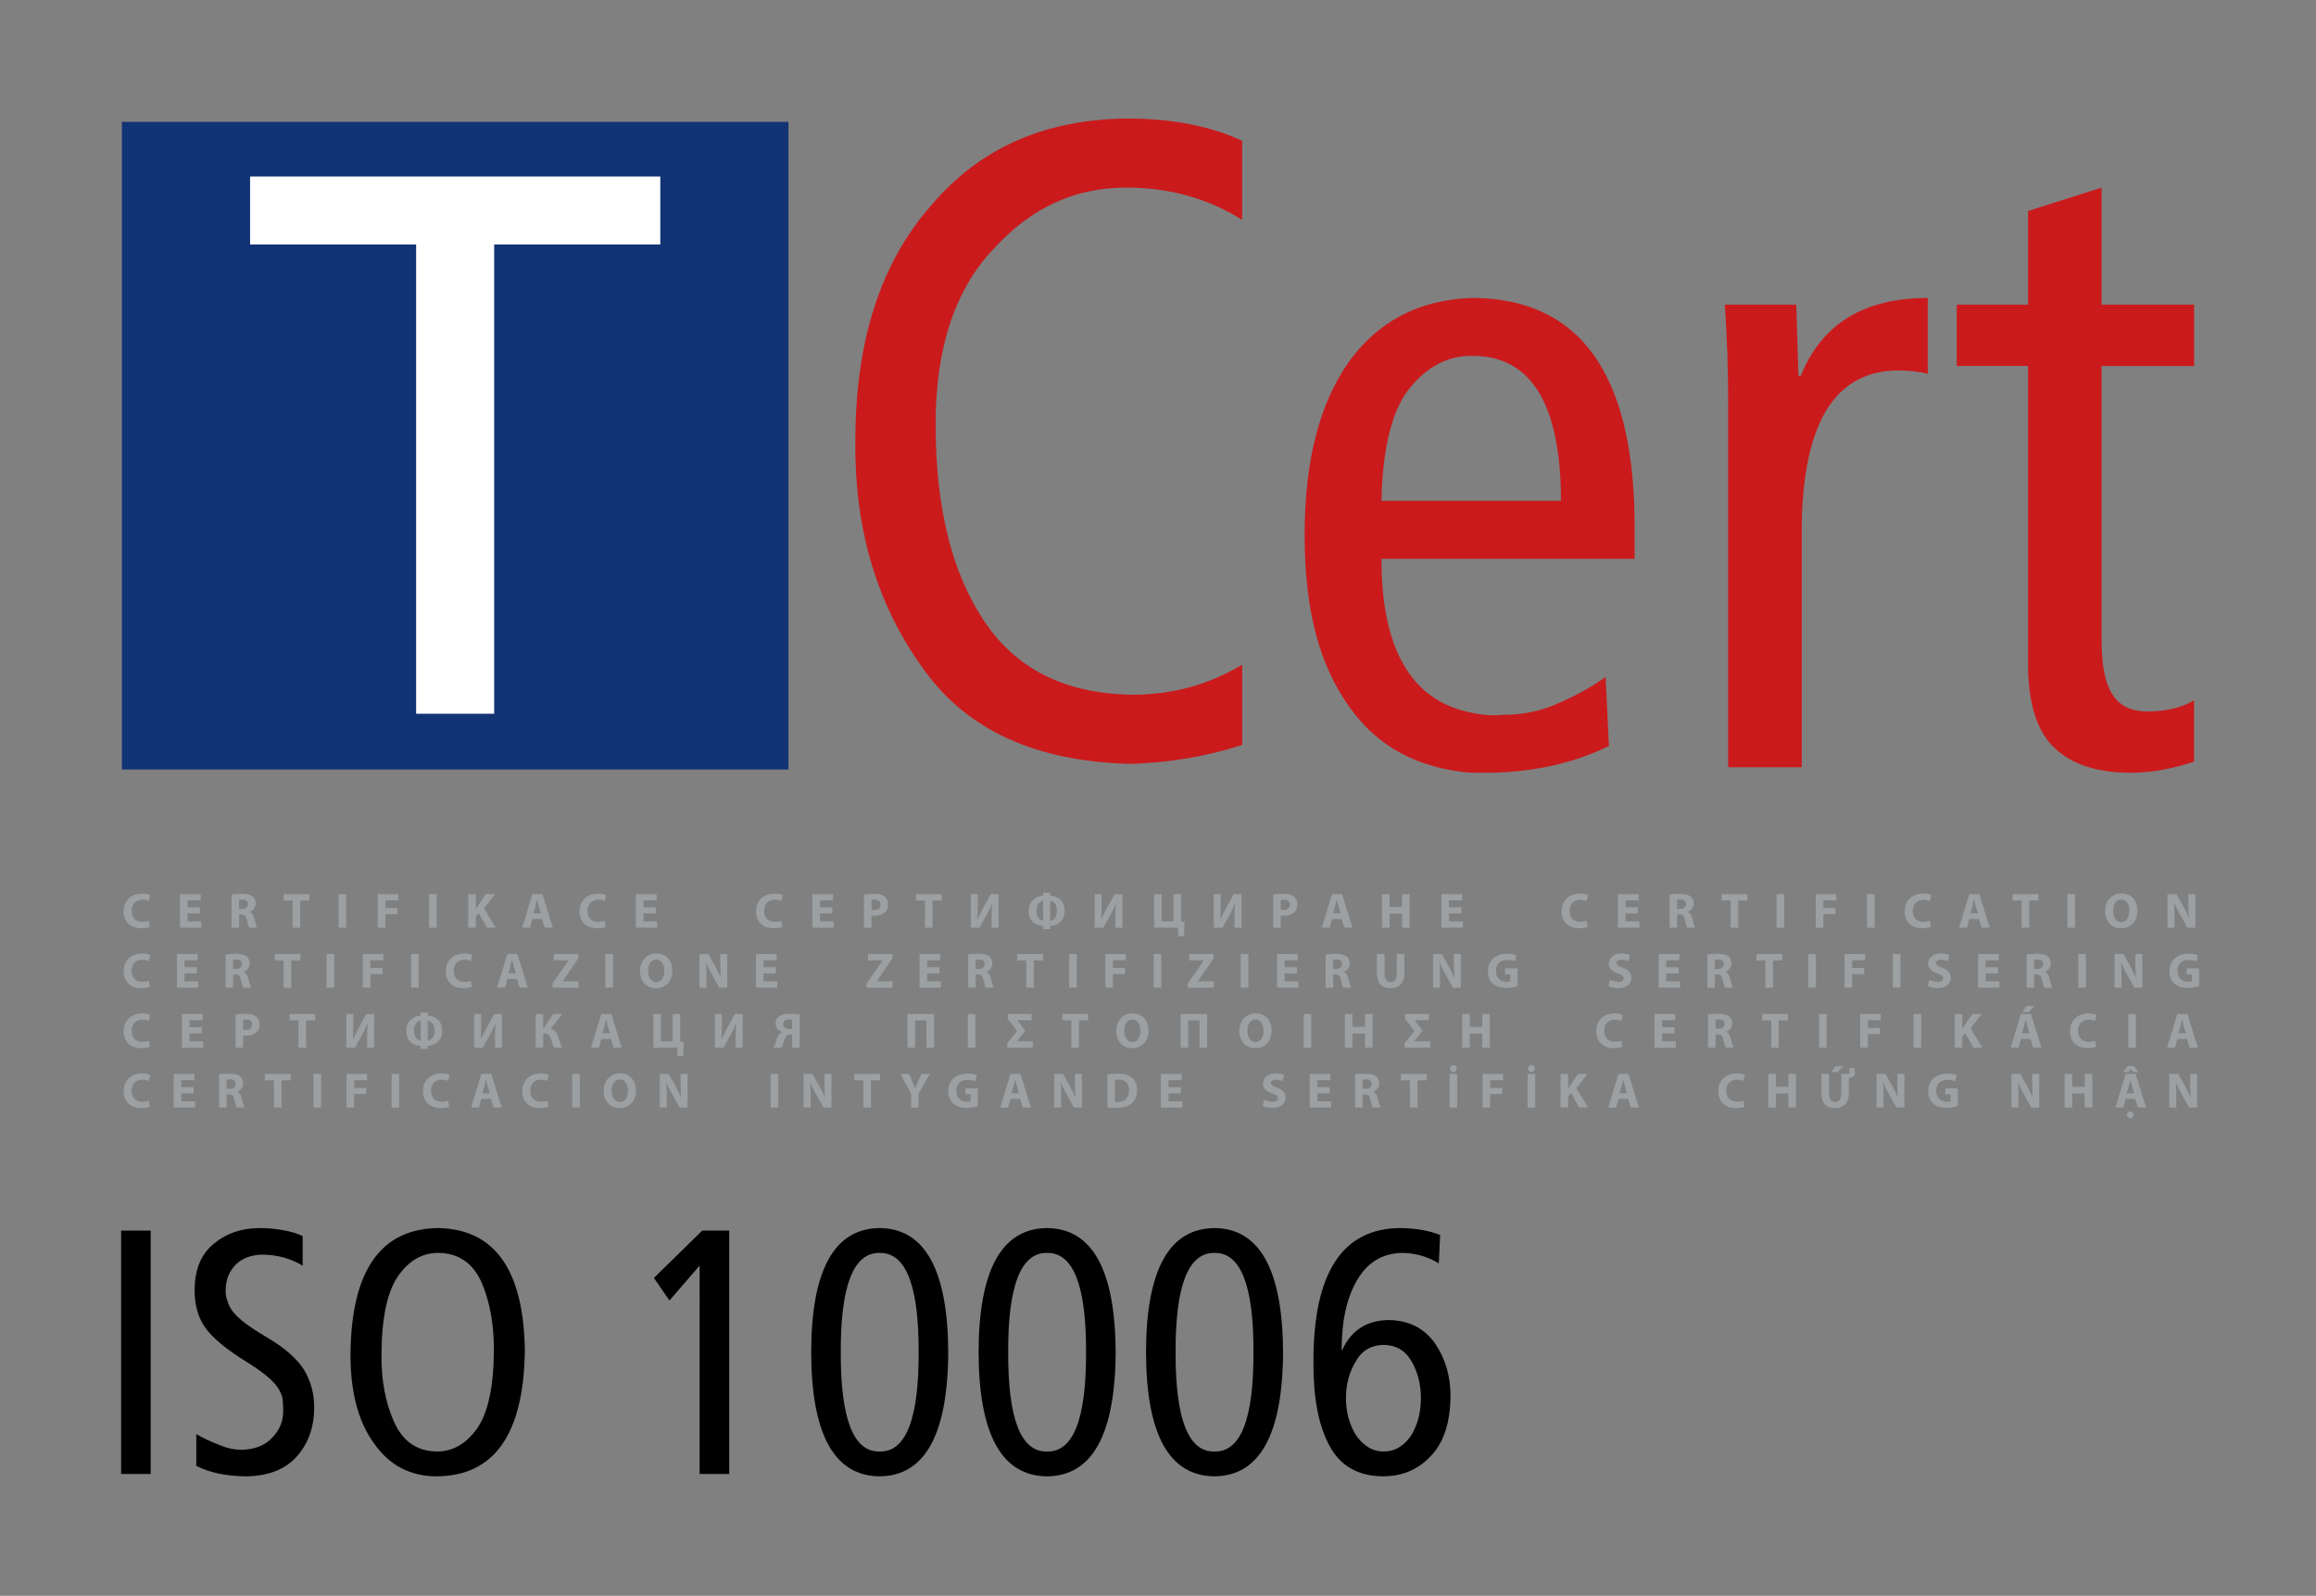 <?xml version="1.0" encoding="utf-8"?>
<!-- Generator: Adobe Illustrator 15.0.0, SVG Export Plug-In . SVG Version: 6.00 Build 0)  -->
<!DOCTYPE svg PUBLIC "-//W3C//DTD SVG 1.1//EN" "http://www.w3.org/Graphics/SVG/1.1/DTD/svg11.dtd">
<svg version="1.1" id="Vrstva_1" xmlns="http://www.w3.org/2000/svg" xmlns:xlink="http://www.w3.org/1999/xlink" x="0px" y="0px"
	 width="107.795px" height="74.285px" viewBox="0 0 107.795 74.285" enable-background="new 0 0 107.795 74.285"
	 xml:space="preserve">
<rect x="0" y="0" width="107.795" height="74.285" fill="#808080" stroke="none"/>
<g>
	<rect x="5.673" y="5.673" fill-rule="evenodd" clip-rule="evenodd" fill="#123374" width="31.025" height="30.145"/>
	<polygon fill="#FFFFFF" points="30.733,11.38 23.001,11.38 23.001,33.224 19.368,33.224 19.368,11.38 11.64,11.38 11.64,8.216 
		30.733,8.216 	"/>
	<path fill="#CB1A1C" d="M68.451,35.972v-2.803c0.467,0.105,0.985,0.156,1.504,0.105c0.885,0,1.766-0.156,2.646-0.57
		c0.831-0.365,1.558-0.779,2.13-1.193l0,0l0.154,3.217c-1.712,0.83-3.633,1.244-5.812,1.244
		C68.867,35.972,68.657,35.972,68.451,35.972L68.451,35.972z M68.451,26.011v-2.697h4.201c0-4.514-1.4-6.746-4.096-6.746
		c-0.053,0-0.053,0-0.105,0V13.87c0.105,0,0.206,0,0.262,0c4.823,0.104,7.262,3.529,7.366,10.221v1.92H68.451L68.451,26.011z
		 M80.438,35.712h3.423V24.3c0.104-4.723,1.608-7.057,4.514-7.057c0.468,0,0.935,0.051,1.35,0.156V13.87
		c-2.958,0-4.93,1.193-5.914,3.631h-0.104l-0.104-3.32H80.28c0.104,1.504,0.157,3.063,0.157,4.619V35.712L80.438,35.712z
		 M102.122,32.599c-0.623,0.363-1.348,0.52-2.178,0.52c-0.727,0-1.297-0.26-1.609-0.779c-0.363-0.518-0.52-1.398-0.52-2.594V17.036
		h4.307v-2.855h-4.307V8.733l0,0l-3.422,1.09v4.357h-3.319v2.855h3.319v13.852c0,1.867,0.414,3.164,1.245,3.943
		c0.831,0.777,2.022,1.141,3.528,1.141c1.035,0,2.021-0.209,2.955-0.518V32.599z M57.813,30.94L57.813,30.94
		c-1.555,0.934-3.215,1.398-5.134,1.398c-3.113-0.051-5.396-1.191-6.903-3.475c-1.503-2.283-2.229-5.291-2.229-9.133
		c0-3.578,0.934-6.33,2.75-8.197c1.713-1.867,3.735-2.801,6.122-2.801c2.024,0,3.84,0.518,5.395,1.504l0,0V6.554
		c-1.449-0.674-3.215-1.037-5.395-1.037c-3.789,0.051-6.796,1.35-9.08,4.047c-2.335,2.646-3.527,6.277-3.527,10.947
		c-0.053,4.047,0.986,7.574,3.062,10.48c2.023,2.959,5.291,4.463,9.754,4.566c1.712-0.053,3.426-0.311,5.187-0.883V30.94
		L57.813,30.94z M68.451,13.87v2.697c-1.09,0-2.023,0.518-2.801,1.453c-0.831,0.986-1.299,2.75-1.352,5.293h4.152v2.697h-4.152
		c0,4.15,1.352,6.588,4.152,7.158v2.803c-2.438-0.209-4.306-1.193-5.604-3.01c-1.451-1.971-2.125-4.617-2.125-8.041
		c0-3.426,0.674-6.121,2.072-8.094C64.146,14.96,66.014,13.974,68.451,13.87z"/>
</g>
<g>
	<path d="M5.637,57.284h1.377v11.328H5.637V57.284z"/>
	<path d="M14.087,58.917c-0.544-0.334-1.167-0.505-1.869-0.516c-0.528,0.011-0.944,0.166-1.247,0.468
		c-0.313,0.317-0.469,0.724-0.469,1.221c0,0.175,0.03,0.336,0.092,0.483c0.041,0.164,0.126,0.328,0.254,0.492
		c0.241,0.312,0.743,0.695,1.508,1.148c0.841,0.486,1.436,0.997,1.784,1.531c0.322,0.527,0.484,1.117,0.484,1.768
		c0,0.908-0.267,1.667-0.799,2.274c-0.537,0.613-1.335,0.925-2.394,0.936c-0.911-0.011-1.676-0.173-2.295-0.485v-1.479
		c0.328,0.189,0.681,0.355,1.06,0.498c0.363,0.154,0.709,0.23,1.036,0.23c0.63-0.011,1.11-0.201,1.443-0.57
		c0.338-0.35,0.507-0.756,0.507-1.221c0-0.227-0.011-0.43-0.031-0.609c-0.046-0.186-0.13-0.364-0.253-0.539
		c-0.23-0.322-0.701-0.705-1.412-1.148c-0.967-0.597-1.617-1.138-1.95-1.623c-0.327-0.476-0.486-1.064-0.476-1.768
		c0.011-0.945,0.314-1.654,0.913-2.131c0.578-0.475,1.289-0.713,2.134-0.713c0.368,0,0.731,0.035,1.09,0.104
		c0.353,0.063,0.649,0.153,0.89,0.27V58.917z"/>
	<path d="M16.313,63.06c0.03-3.918,1.405-5.883,4.123-5.895c2.6,0.069,3.931,1.959,3.992,5.668c-0.041,3.916-1.415,5.879-4.123,5.89
		c-1.224-0.011-2.186-0.519-2.887-1.522C16.682,66.2,16.313,64.82,16.313,63.06z M17.755,63.06
		c-0.011,1.182,0.182,2.218,0.577,3.107c0.399,0.912,1.057,1.378,1.97,1.399c0.749,0.011,1.38-0.342,1.894-1.058
		c0.518-0.726,0.782-1.952,0.792-3.68c0-1.192-0.189-2.233-0.569-3.123c-0.4-0.901-1.062-1.362-1.985-1.384
		c-0.749-0.011-1.375,0.337-1.878,1.041C18.031,60.089,17.765,61.321,17.755,63.06z"/>
	<path d="M32.563,58.911l-1.405,1.627l-0.722-1.053l2.249-2.201h1.255v11.328h-1.377V58.911z"/>
	<path d="M37.755,62.94c0.011-3.828,1.072-5.754,3.187-5.775c2.108,0.021,3.173,1.948,3.193,5.779
		c-0.021,3.831-1.085,5.758-3.193,5.778C38.827,68.702,37.766,66.774,37.755,62.94z M39.133,62.94
		c-0.011,3.115,0.592,4.658,1.809,4.626c1.221,0.032,1.826-1.511,1.815-4.626c0.011-3.1-0.595-4.639-1.815-4.618
		C39.725,58.302,39.122,59.841,39.133,62.94z"/>
	<path d="M45.547,62.94c0.011-3.828,1.072-5.754,3.187-5.775c2.108,0.021,3.173,1.948,3.193,5.779
		c-0.021,3.831-1.085,5.758-3.193,5.778C46.619,68.702,45.558,66.774,45.547,62.94z M46.925,62.94
		c-0.011,3.115,0.592,4.658,1.809,4.626c1.221,0.032,1.826-1.511,1.815-4.626c0.011-3.1-0.595-4.639-1.815-4.618
		C47.517,58.302,46.914,59.841,46.925,62.94z"/>
	<path d="M53.339,62.94c0.011-3.828,1.072-5.754,3.187-5.775c2.108,0.021,3.173,1.948,3.193,5.779
		c-0.021,3.831-1.085,5.758-3.193,5.778C54.411,68.702,53.35,66.774,53.339,62.94z M54.717,62.94
		c-0.011,3.115,0.592,4.658,1.809,4.626c1.221,0.032,1.826-1.511,1.815-4.626c0.011-3.1-0.595-4.639-1.815-4.618
		C55.309,58.302,54.706,59.841,54.717,62.94z"/>
	<path d="M66.967,58.81c-0.507-0.314-1.071-0.477-1.691-0.487c-0.912,0.011-1.609,0.421-2.092,1.233
		c-0.492,0.816-0.739,1.909-0.739,3.277h0.032c0.42-0.914,1.143-1.375,2.167-1.387c0.938,0.021,1.652,0.383,2.145,1.086
		c0.481,0.701,0.723,1.517,0.723,2.445c-0.011,1.246-0.315,2.178-0.914,2.795c-0.583,0.634-1.33,0.95-2.241,0.95
		c-1.156-0.011-1.985-0.491-2.487-1.442c-0.502-0.93-0.748-2.223-0.737-3.877c-0.011-4.158,1.347-6.238,4.07-6.238
		c0.69,0.012,1.3,0.118,1.827,0.321L66.967,58.81z M62.646,65.081c0,0.635,0.148,1.199,0.446,1.691
		c0.144,0.227,0.326,0.415,0.547,0.563c0.221,0.153,0.475,0.23,0.762,0.23c0.293,0,0.55-0.077,0.771-0.23
		c0.221-0.148,0.4-0.337,0.538-0.563c0.282-0.492,0.424-1.057,0.424-1.691c0-0.631-0.142-1.194-0.424-1.692
		c-0.287-0.513-0.723-0.775-1.309-0.786c-0.59,0.011-1.026,0.273-1.309,0.786C62.794,63.887,62.646,64.45,62.646,65.081z"/>
</g>
<g>
	<path fill="#9CA0A3" d="M6.972,43.142c-0.063,0.029-0.211,0.066-0.398,0.066c-0.541,0-0.819-0.338-0.819-0.783
		c0-0.534,0.381-0.828,0.854-0.828c0.184,0,0.322,0.034,0.385,0.068l-0.074,0.279c-0.069-0.03-0.169-0.059-0.297-0.059
		c-0.278,0-0.496,0.17-0.496,0.518c0,0.313,0.186,0.51,0.499,0.51c0.108,0,0.225-0.021,0.297-0.051L6.972,43.142z"/>
	<path fill="#9CA0A3" d="M9.303,42.521H8.728v0.371H9.37v0.29H8.375V41.62h0.963v0.289h-0.61v0.324h0.575V42.521z"/>
	<path fill="#9CA0A3" d="M10.777,41.64c0.113-0.018,0.28-0.031,0.471-0.031c0.231,0,0.395,0.034,0.506,0.123
		c0.095,0.074,0.146,0.186,0.146,0.328c0,0.197-0.142,0.334-0.275,0.383v0.008c0.108,0.043,0.169,0.146,0.208,0.289
		c0.049,0.18,0.096,0.383,0.126,0.443h-0.362c-0.023-0.047-0.063-0.172-0.106-0.364c-0.044-0.196-0.111-0.248-0.258-0.251h-0.104
		v0.615h-0.35V41.64z M11.127,42.313h0.14c0.176,0,0.28-0.089,0.28-0.226c0-0.142-0.097-0.216-0.26-0.216
		c-0.086,0-0.134,0.005-0.16,0.012V42.313z"/>
	<path fill="#9CA0A3" d="M13.623,41.917h-0.422V41.62h1.201v0.297h-0.427v1.266h-0.353V41.917z"/>
	<path fill="#9CA0A3" d="M16.11,41.62v1.563h-0.353V41.62H16.11z"/>
	<path fill="#9CA0A3" d="M17.583,41.62h0.953v0.289h-0.601v0.357h0.562v0.287h-0.562v0.629h-0.353V41.62z"/>
	<path fill="#9CA0A3" d="M20.324,41.62v1.563h-0.353V41.62H20.324z"/>
	<path fill="#9CA0A3" d="M21.795,41.62h0.35v0.69h0.005c0.035-0.06,0.072-0.116,0.109-0.171l0.353-0.52h0.436l-0.517,0.665
		l0.542,0.897h-0.41l-0.385-0.675l-0.133,0.165v0.51h-0.35V41.62z"/>
	<path fill="#9CA0A3" d="M24.78,42.781l-0.111,0.401h-0.364l0.476-1.563h0.464l0.486,1.563h-0.382l-0.121-0.401H24.78z
		 M25.177,42.517l-0.098-0.332c-0.027-0.092-0.056-0.208-0.079-0.301h-0.005c-0.022,0.093-0.046,0.211-0.071,0.301l-0.093,0.332
		H25.177z"/>
	<path fill="#9CA0A3" d="M28.191,43.142c-0.063,0.029-0.211,0.066-0.399,0.066c-0.54,0-0.818-0.338-0.818-0.783
		c0-0.534,0.381-0.828,0.854-0.828c0.184,0,0.322,0.034,0.385,0.068l-0.074,0.279c-0.069-0.03-0.169-0.059-0.297-0.059
		c-0.278,0-0.496,0.17-0.496,0.518c0,0.313,0.186,0.51,0.499,0.51c0.108,0,0.225-0.021,0.297-0.051L28.191,43.142z"/>
	<path fill="#9CA0A3" d="M30.522,42.521h-0.575v0.371h0.643v0.29h-0.995V41.62h0.963v0.289h-0.61v0.324h0.575V42.521z"/>
	<path fill="#9CA0A3" d="M36.407,43.142c-0.063,0.029-0.211,0.066-0.398,0.066c-0.541,0-0.819-0.338-0.819-0.783
		c0-0.534,0.381-0.828,0.854-0.828c0.184,0,0.322,0.034,0.385,0.068l-0.074,0.279c-0.069-0.03-0.169-0.059-0.297-0.059
		c-0.278,0-0.496,0.17-0.496,0.518c0,0.313,0.186,0.51,0.499,0.51c0.108,0,0.225-0.021,0.297-0.051L36.407,43.142z"/>
	<path fill="#9CA0A3" d="M38.738,42.521h-0.575v0.371h0.643v0.29h-0.995V41.62h0.963v0.289h-0.61v0.324h0.575V42.521z"/>
	<path fill="#9CA0A3" d="M40.213,41.64c0.108-0.018,0.262-0.031,0.478-0.031c0.218,0,0.373,0.041,0.478,0.125
		c0.103,0.078,0.167,0.209,0.167,0.361c0,0.153-0.049,0.285-0.144,0.371c-0.12,0.111-0.299,0.164-0.508,0.164
		c-0.047,0-0.088-0.002-0.121-0.008v0.561h-0.35V41.64z M40.563,42.351c0.03,0.006,0.065,0.009,0.118,0.009
		c0.188,0,0.305-0.095,0.305-0.253c0-0.145-0.1-0.229-0.278-0.229c-0.07,0-0.118,0.005-0.145,0.011V42.351z"/>
	<path fill="#9CA0A3" d="M43.052,41.917H42.63V41.62h1.201v0.297h-0.427v1.266h-0.353V41.917z"/>
	<path fill="#9CA0A3" d="M45.509,41.62v0.463c0,0.25-0.007,0.499-0.019,0.707h0.007c0.084-0.183,0.188-0.389,0.281-0.557
		l0.336-0.613h0.362v1.563h-0.325v-0.461c0-0.242,0.005-0.455,0.025-0.659H46.17c-0.071,0.186-0.174,0.392-0.267,0.557l-0.317,0.563
		h-0.401V41.62H45.509z"/>
	<path fill="#9CA0A3" d="M48.882,41.552v0.137c0.336,0.025,0.668,0.221,0.668,0.708c0,0.482-0.324,0.677-0.673,0.71v0.141h-0.329
		v-0.141c-0.341-0.025-0.668-0.219-0.668-0.699c0-0.496,0.369-0.693,0.673-0.719v-0.137H48.882z M48.55,41.933
		c-0.139,0.019-0.314,0.137-0.314,0.469c0,0.306,0.174,0.44,0.314,0.457V41.933z M48.88,42.858c0.139-0.014,0.315-0.131,0.315-0.462
		c0-0.329-0.167-0.445-0.315-0.464V42.858z"/>
	<path fill="#9CA0A3" d="M51.274,41.62v0.463c0,0.25-0.007,0.499-0.019,0.707h0.007c0.084-0.183,0.188-0.389,0.281-0.557
		l0.336-0.613h0.362v1.563h-0.325v-0.461c0-0.242,0.005-0.455,0.025-0.659h-0.007c-0.071,0.186-0.174,0.392-0.267,0.557
		l-0.317,0.563H50.95V41.62H51.274z"/>
	<path fill="#9CA0A3" d="M54.071,41.62v1.272h0.548V41.62h0.353v1.284l0.157,0.009l-0.017,0.664h-0.269l-0.019-0.395h-1.106V41.62
		H54.071z"/>
	<path fill="#9CA0A3" d="M56.818,41.62v0.463c0,0.25-0.007,0.499-0.019,0.707h0.007c0.084-0.183,0.188-0.389,0.281-0.557
		l0.336-0.613h0.362v1.563h-0.325v-0.461c0-0.242,0.005-0.455,0.025-0.659h-0.007c-0.072,0.186-0.174,0.392-0.267,0.557
		l-0.317,0.563h-0.401V41.62H56.818z"/>
	<path fill="#9CA0A3" d="M59.261,41.64c0.108-0.018,0.262-0.031,0.478-0.031c0.218,0,0.373,0.041,0.478,0.125
		c0.103,0.078,0.167,0.209,0.167,0.361c0,0.153-0.049,0.285-0.144,0.371c-0.121,0.111-0.299,0.164-0.508,0.164
		c-0.047,0-0.088-0.002-0.121-0.008v0.561h-0.35V41.64z M59.61,42.351c0.03,0.006,0.065,0.009,0.119,0.009
		c0.188,0,0.304-0.095,0.304-0.253c0-0.145-0.101-0.229-0.278-0.229c-0.07,0-0.119,0.005-0.145,0.011V42.351z"/>
	<path fill="#9CA0A3" d="M61.997,42.781l-0.111,0.401h-0.364l0.476-1.563h0.464l0.486,1.563h-0.382l-0.121-0.401H61.997z
		 M62.394,42.517l-0.098-0.332c-0.027-0.092-0.056-0.208-0.079-0.301h-0.005c-0.022,0.093-0.046,0.211-0.071,0.301l-0.093,0.332
		H62.394z"/>
	<path fill="#9CA0A3" d="M64.676,41.62v0.6h0.582v-0.6h0.353v1.563h-0.353v-0.654h-0.582v0.654h-0.353V41.62H64.676z"/>
	<path fill="#9CA0A3" d="M68.017,42.521h-0.575v0.371h0.643v0.29h-0.995V41.62h0.963v0.289h-0.61v0.324h0.575V42.521z"/>
	<path fill="#9CA0A3" d="M73.901,43.142c-0.063,0.029-0.211,0.066-0.398,0.066c-0.541,0-0.819-0.338-0.819-0.783
		c0-0.534,0.381-0.828,0.854-0.828c0.184,0,0.322,0.034,0.385,0.068l-0.074,0.279c-0.069-0.03-0.169-0.059-0.297-0.059
		c-0.278,0-0.496,0.17-0.496,0.518c0,0.313,0.186,0.51,0.499,0.51c0.108,0,0.225-0.021,0.297-0.051L73.901,43.142z"/>
	<path fill="#9CA0A3" d="M76.232,42.521h-0.575v0.371H76.3v0.29h-0.995V41.62h0.963v0.289h-0.61v0.324h0.575V42.521z"/>
	<path fill="#9CA0A3" d="M77.707,41.64c0.113-0.018,0.28-0.031,0.471-0.031c0.231,0,0.395,0.034,0.506,0.123
		c0.095,0.074,0.146,0.186,0.146,0.328c0,0.197-0.142,0.334-0.275,0.383v0.008c0.108,0.043,0.169,0.146,0.208,0.289
		c0.049,0.18,0.096,0.383,0.126,0.443h-0.362c-0.023-0.047-0.063-0.172-0.106-0.364c-0.044-0.196-0.111-0.248-0.258-0.251h-0.104
		v0.615h-0.35V41.64z M78.057,42.313h0.14c0.176,0,0.28-0.089,0.28-0.226c0-0.142-0.097-0.216-0.26-0.216
		c-0.086,0-0.134,0.005-0.16,0.012V42.313z"/>
	<path fill="#9CA0A3" d="M80.553,41.917h-0.422V41.62h1.201v0.297h-0.427v1.266h-0.353V41.917z"/>
	<path fill="#9CA0A3" d="M83.04,41.62v1.563h-0.353V41.62H83.04z"/>
	<path fill="#9CA0A3" d="M84.514,41.62h0.953v0.289h-0.601v0.357h0.562v0.287h-0.562v0.629h-0.353V41.62z"/>
	<path fill="#9CA0A3" d="M87.254,41.62v1.563h-0.353V41.62H87.254z"/>
	<path fill="#9CA0A3" d="M89.871,43.142c-0.063,0.029-0.211,0.066-0.399,0.066c-0.54,0-0.818-0.338-0.818-0.783
		c0-0.534,0.381-0.828,0.854-0.828c0.184,0,0.322,0.034,0.385,0.068l-0.074,0.279c-0.069-0.03-0.169-0.059-0.297-0.059
		c-0.278,0-0.496,0.17-0.496,0.518c0,0.313,0.186,0.51,0.499,0.51c0.108,0,0.225-0.021,0.297-0.051L89.871,43.142z"/>
	<path fill="#9CA0A3" d="M91.659,42.781l-0.111,0.401h-0.364l0.476-1.563h0.464l0.486,1.563h-0.382l-0.121-0.401H91.659z
		 M92.056,42.517l-0.098-0.332c-0.027-0.092-0.056-0.208-0.079-0.301h-0.005c-0.022,0.093-0.046,0.211-0.071,0.301l-0.093,0.332
		H92.056z"/>
	<path fill="#9CA0A3" d="M94.094,41.917h-0.422V41.62h1.201v0.297h-0.427v1.266h-0.353V41.917z"/>
	<path fill="#9CA0A3" d="M96.582,41.62v1.563h-0.353V41.62H96.582z"/>
	<path fill="#9CA0A3" d="M99.483,42.385c0,0.515-0.309,0.823-0.768,0.823c-0.462,0-0.735-0.35-0.735-0.798
		c0-0.468,0.302-0.819,0.761-0.819C99.222,41.591,99.483,41.951,99.483,42.385z M98.354,42.403c0,0.309,0.144,0.523,0.38,0.523
		c0.239,0,0.376-0.227,0.376-0.53c0-0.283-0.133-0.524-0.376-0.524C98.493,41.872,98.354,42.1,98.354,42.403z"/>
	<path fill="#9CA0A3" d="M100.883,43.183V41.62h0.413l0.324,0.572c0.093,0.164,0.184,0.359,0.255,0.535h0.005
		c-0.021-0.206-0.027-0.417-0.027-0.654V41.62h0.324v1.563h-0.371l-0.334-0.604c-0.093-0.166-0.197-0.368-0.271-0.551h-0.009
		c0.011,0.208,0.016,0.428,0.016,0.684v0.471H100.883z"/>
	<path fill="#9CA0A3" d="M6.972,45.931c-0.063,0.031-0.211,0.068-0.398,0.068c-0.541,0-0.819-0.339-0.819-0.784
		c0-0.534,0.381-0.828,0.854-0.828c0.184,0,0.322,0.034,0.385,0.069l-0.074,0.279c-0.069-0.031-0.169-0.059-0.297-0.059
		c-0.278,0-0.496,0.17-0.496,0.518c0,0.313,0.186,0.51,0.499,0.51c0.108,0,0.225-0.021,0.297-0.051L6.972,45.931z"/>
	<path fill="#9CA0A3" d="M9.163,45.312H8.588v0.371H9.23v0.291H8.235v-1.564h0.963V44.7h-0.61v0.324h0.575V45.312z"/>
	<path fill="#9CA0A3" d="M10.498,44.431c0.113-0.019,0.28-0.032,0.471-0.032c0.231,0,0.395,0.034,0.506,0.122
		c0.095,0.074,0.146,0.186,0.146,0.33c0,0.197-0.142,0.334-0.275,0.383v0.007c0.108,0.044,0.169,0.146,0.208,0.29
		c0.049,0.178,0.096,0.383,0.126,0.443h-0.362c-0.023-0.047-0.063-0.172-0.106-0.365c-0.044-0.197-0.111-0.248-0.258-0.25h-0.104
		v0.615h-0.35V44.431z M10.848,45.104h0.14c0.176,0,0.28-0.089,0.28-0.226c0-0.141-0.097-0.215-0.26-0.215
		c-0.086,0-0.134,0.004-0.16,0.012V45.104z"/>
	<path fill="#9CA0A3" d="M13.204,44.706h-0.422v-0.297h1.201v0.297h-0.427v1.268h-0.353V44.706z"/>
	<path fill="#9CA0A3" d="M15.553,44.409v1.564H15.2v-1.564H15.553z"/>
	<path fill="#9CA0A3" d="M16.886,44.409h0.953V44.7h-0.601v0.357H17.8v0.287h-0.562v0.629h-0.353V44.409z"/>
	<path fill="#9CA0A3" d="M19.487,44.409v1.564h-0.353v-1.564H19.487z"/>
	<path fill="#9CA0A3" d="M21.964,45.931c-0.063,0.031-0.211,0.068-0.398,0.068c-0.541,0-0.819-0.339-0.819-0.784
		c0-0.534,0.381-0.828,0.854-0.828c0.184,0,0.322,0.034,0.385,0.069l-0.074,0.279c-0.069-0.031-0.169-0.059-0.297-0.059
		c-0.278,0-0.496,0.17-0.496,0.518c0,0.313,0.186,0.51,0.499,0.51c0.108,0,0.225-0.021,0.297-0.051L21.964,45.931z"/>
	<path fill="#9CA0A3" d="M23.613,45.571l-0.111,0.402h-0.364l0.476-1.564h0.464l0.486,1.564h-0.383l-0.12-0.402H23.613z
		 M24.01,45.308l-0.098-0.332c-0.028-0.092-0.056-0.209-0.079-0.301h-0.004c-0.023,0.092-0.047,0.211-0.072,0.301l-0.093,0.332
		H24.01z"/>
	<path fill="#9CA0A3" d="M25.714,45.782l0.744-1.07v-0.01h-0.677v-0.293h1.134v0.205l-0.729,1.057v0.01h0.74v0.293h-1.213V45.782z"
		/>
	<path fill="#9CA0A3" d="M28.531,44.409v1.564h-0.353v-1.564H28.531z"/>
	<path fill="#9CA0A3" d="M31.293,45.175c0,0.516-0.309,0.824-0.768,0.824c-0.462,0-0.735-0.351-0.735-0.799
		c0-0.468,0.302-0.818,0.761-0.818C31.031,44.382,31.293,44.741,31.293,45.175z M30.163,45.194c0,0.309,0.145,0.523,0.381,0.523
		c0.239,0,0.376-0.227,0.376-0.531c0-0.283-0.133-0.523-0.376-0.523C30.303,44.663,30.163,44.89,30.163,45.194z"/>
	<path fill="#9CA0A3" d="M32.553,45.974v-1.564h0.413l0.324,0.574c0.093,0.164,0.184,0.359,0.255,0.535h0.005
		c-0.021-0.207-0.027-0.418-0.027-0.654v-0.455h0.324v1.564h-0.371l-0.334-0.604c-0.093-0.167-0.197-0.369-0.271-0.553h-0.009
		c0.011,0.209,0.016,0.43,0.016,0.686v0.471H32.553z"/>
	<path fill="#9CA0A3" d="M36.11,45.312h-0.575v0.371h0.643v0.291h-0.995v-1.564h0.963V44.7h-0.61v0.324h0.575V45.312z"/>
	<path fill="#9CA0A3" d="M40.334,45.782l0.744-1.07v-0.01h-0.677v-0.293h1.134v0.205l-0.728,1.057v0.01h0.739v0.293h-1.213V45.782z"
		/>
	<path fill="#9CA0A3" d="M43.727,45.312h-0.575v0.371h0.643v0.291h-0.995v-1.564h0.963V44.7h-0.61v0.324h0.575V45.312z"/>
	<path fill="#9CA0A3" d="M45.062,44.431c0.113-0.019,0.28-0.032,0.471-0.032c0.231,0,0.395,0.034,0.506,0.122
		c0.095,0.074,0.146,0.186,0.146,0.33c0,0.197-0.142,0.334-0.275,0.383v0.007c0.108,0.044,0.169,0.146,0.208,0.29
		c0.049,0.178,0.096,0.383,0.126,0.443H45.88c-0.023-0.047-0.063-0.172-0.106-0.365c-0.044-0.197-0.111-0.248-0.258-0.25h-0.104
		v0.615h-0.35V44.431z M45.411,45.104h0.14c0.176,0,0.28-0.089,0.28-0.226c0-0.141-0.098-0.215-0.26-0.215
		c-0.086,0-0.135,0.004-0.16,0.012V45.104z"/>
	<path fill="#9CA0A3" d="M47.768,44.706h-0.422v-0.297h1.201v0.297H48.12v1.268h-0.353V44.706z"/>
	<path fill="#9CA0A3" d="M50.116,44.409v1.564h-0.353v-1.564H50.116z"/>
	<path fill="#9CA0A3" d="M51.449,44.409h0.953V44.7h-0.601v0.357h0.562v0.287h-0.562v0.629h-0.353V44.409z"/>
	<path fill="#9CA0A3" d="M54.051,44.409v1.564h-0.353v-1.564H54.051z"/>
	<path fill="#9CA0A3" d="M55.284,45.782l0.744-1.07v-0.01h-0.677v-0.293h1.134v0.205l-0.729,1.057v0.01h0.74v0.293h-1.213V45.782z"
		/>
	<path fill="#9CA0A3" d="M58.102,44.409v1.564h-0.353v-1.564H58.102z"/>
	<path fill="#9CA0A3" d="M60.363,45.312h-0.575v0.371h0.643v0.291h-0.995v-1.564h0.963V44.7h-0.61v0.324h0.575V45.312z"/>
	<path fill="#9CA0A3" d="M61.698,44.431c0.113-0.019,0.28-0.032,0.471-0.032c0.231,0,0.395,0.034,0.506,0.122
		c0.095,0.074,0.146,0.186,0.146,0.33c0,0.197-0.142,0.334-0.275,0.383v0.007c0.108,0.044,0.169,0.146,0.208,0.29
		c0.049,0.178,0.096,0.383,0.126,0.443h-0.362c-0.023-0.047-0.063-0.172-0.106-0.365c-0.044-0.197-0.111-0.248-0.258-0.25h-0.104
		v0.615h-0.35V44.431z M62.048,45.104h0.14c0.176,0,0.28-0.089,0.28-0.226c0-0.141-0.098-0.215-0.26-0.215
		c-0.086,0-0.135,0.004-0.16,0.012V45.104z"/>
	<path fill="#9CA0A3" d="M64.441,44.409v0.898c0,0.271,0.104,0.408,0.282,0.408c0.186,0,0.288-0.13,0.288-0.408v-0.898h0.353v0.877
		c0,0.482-0.243,0.713-0.651,0.713c-0.395,0-0.624-0.221-0.624-0.717v-0.873H64.441z"/>
	<path fill="#9CA0A3" d="M66.698,45.974v-1.564h0.412l0.325,0.574c0.093,0.164,0.184,0.359,0.255,0.535h0.005
		c-0.021-0.207-0.028-0.418-0.028-0.654v-0.455h0.325v1.564h-0.371l-0.334-0.604c-0.093-0.167-0.197-0.369-0.271-0.553h-0.009
		c0.012,0.209,0.016,0.43,0.016,0.686v0.471H66.698z"/>
	<path fill="#9CA0A3" d="M70.632,45.901c-0.109,0.037-0.315,0.088-0.521,0.088c-0.286,0-0.492-0.072-0.636-0.209
		c-0.142-0.137-0.221-0.34-0.221-0.57c0.003-0.52,0.381-0.816,0.894-0.816c0.201,0,0.356,0.039,0.434,0.074l-0.074,0.285
		c-0.086-0.039-0.19-0.066-0.362-0.066c-0.294,0-0.52,0.164-0.52,0.505c0,0.325,0.204,0.513,0.494,0.513
		c0.079,0,0.144-0.01,0.172-0.021v-0.328H70.05v-0.277h0.582V45.901z"/>
	<path fill="#9CA0A3" d="M74.933,45.608c0.093,0.049,0.241,0.098,0.392,0.098c0.162,0,0.248-0.066,0.248-0.169
		c0-0.097-0.074-0.153-0.262-0.218c-0.26-0.094-0.432-0.236-0.432-0.465c0-0.266,0.225-0.468,0.592-0.468
		c0.179,0,0.306,0.034,0.398,0.079l-0.079,0.283c-0.06-0.031-0.174-0.074-0.324-0.074c-0.153,0-0.228,0.071-0.228,0.15
		c0,0.1,0.086,0.144,0.29,0.221c0.276,0.102,0.403,0.246,0.403,0.466c0,0.263-0.199,0.485-0.628,0.485
		c-0.179,0-0.355-0.049-0.443-0.098L74.933,45.608z"/>
	<path fill="#9CA0A3" d="M78.13,45.312h-0.575v0.371h0.643v0.291h-0.995v-1.564h0.963V44.7h-0.61v0.324h0.575V45.312z"/>
	<path fill="#9CA0A3" d="M79.465,44.431c0.113-0.019,0.28-0.032,0.471-0.032c0.231,0,0.395,0.034,0.506,0.122
		c0.095,0.074,0.146,0.186,0.146,0.33c0,0.197-0.142,0.334-0.275,0.383v0.007c0.108,0.044,0.169,0.146,0.208,0.29
		c0.049,0.178,0.096,0.383,0.126,0.443h-0.362c-0.023-0.047-0.063-0.172-0.106-0.365c-0.044-0.197-0.111-0.248-0.258-0.25h-0.104
		v0.615h-0.35V44.431z M79.814,45.104h0.14c0.176,0,0.28-0.089,0.28-0.226c0-0.141-0.097-0.215-0.26-0.215
		c-0.086,0-0.134,0.004-0.16,0.012V45.104z"/>
	<path fill="#9CA0A3" d="M82.171,44.706h-0.422v-0.297h1.201v0.297h-0.427v1.268h-0.353V44.706z"/>
	<path fill="#9CA0A3" d="M84.52,44.409v1.564h-0.353v-1.564H84.52z"/>
	<path fill="#9CA0A3" d="M85.853,44.409h0.953V44.7h-0.601v0.357h0.562v0.287h-0.562v0.629h-0.353V44.409z"/>
	<path fill="#9CA0A3" d="M88.454,44.409v1.564h-0.353v-1.564H88.454z"/>
	<path fill="#9CA0A3" d="M89.797,45.608c0.093,0.049,0.241,0.098,0.392,0.098c0.162,0,0.248-0.066,0.248-0.169
		c0-0.097-0.074-0.153-0.262-0.218c-0.26-0.094-0.432-0.236-0.432-0.465c0-0.266,0.225-0.468,0.592-0.468
		c0.178,0,0.306,0.034,0.398,0.079l-0.079,0.283c-0.06-0.031-0.174-0.074-0.324-0.074c-0.153,0-0.228,0.071-0.228,0.15
		c0,0.1,0.086,0.144,0.29,0.221c0.276,0.102,0.403,0.246,0.403,0.466c0,0.263-0.199,0.485-0.628,0.485
		c-0.179,0-0.355-0.049-0.443-0.098L89.797,45.608z"/>
	<path fill="#9CA0A3" d="M92.994,45.312h-0.575v0.371h0.643v0.291h-0.995v-1.564h0.963V44.7h-0.61v0.324h0.575V45.312z"/>
	<path fill="#9CA0A3" d="M94.329,44.431c0.113-0.019,0.28-0.032,0.471-0.032c0.231,0,0.395,0.034,0.506,0.122
		c0.095,0.074,0.146,0.186,0.146,0.33c0,0.197-0.142,0.334-0.275,0.383v0.007c0.108,0.044,0.169,0.146,0.208,0.29
		c0.049,0.178,0.096,0.383,0.126,0.443h-0.362c-0.023-0.047-0.063-0.172-0.106-0.365c-0.044-0.197-0.111-0.248-0.258-0.25h-0.104
		v0.615h-0.35V44.431z M94.679,45.104h0.14c0.176,0,0.28-0.089,0.28-0.226c0-0.141-0.098-0.215-0.26-0.215
		c-0.086,0-0.135,0.004-0.16,0.012V45.104z"/>
	<path fill="#9CA0A3" d="M97.086,44.409v1.564h-0.353v-1.564H97.086z"/>
	<path fill="#9CA0A3" d="M98.418,45.974v-1.564h0.413l0.324,0.574c0.093,0.164,0.184,0.359,0.255,0.535h0.005
		c-0.021-0.207-0.027-0.418-0.027-0.654v-0.455h0.324v1.564h-0.371l-0.334-0.604c-0.093-0.167-0.197-0.369-0.271-0.553h-0.009
		c0.011,0.209,0.016,0.43,0.016,0.686v0.471H98.418z"/>
	<path fill="#9CA0A3" d="M102.352,45.901c-0.109,0.037-0.315,0.088-0.522,0.088c-0.285,0-0.491-0.072-0.635-0.209
		c-0.142-0.137-0.221-0.34-0.221-0.57c0.002-0.52,0.381-0.816,0.893-0.816c0.202,0,0.357,0.039,0.435,0.074l-0.074,0.285
		c-0.086-0.039-0.19-0.066-0.362-0.066c-0.295,0-0.52,0.164-0.52,0.505c0,0.325,0.204,0.513,0.494,0.513
		c0.079,0,0.144-0.01,0.172-0.021v-0.328h-0.241v-0.277h0.582V45.901z"/>
	<path fill="#9CA0A3" d="M6.972,48.722c-0.063,0.03-0.211,0.067-0.398,0.067c-0.541,0-0.819-0.339-0.819-0.784
		c0-0.533,0.381-0.828,0.854-0.828c0.184,0,0.322,0.035,0.385,0.07l-0.074,0.277c-0.069-0.029-0.169-0.057-0.297-0.057
		c-0.278,0-0.496,0.168-0.496,0.517c0,0.313,0.186,0.511,0.499,0.511c0.108,0,0.225-0.021,0.297-0.051L6.972,48.722z"/>
	<path fill="#9CA0A3" d="M9.396,48.103H8.82v0.371h0.643v0.29H8.468V47.2h0.963v0.29H8.82v0.325h0.575V48.103z"/>
	<path fill="#9CA0A3" d="M10.963,47.222c0.108-0.02,0.262-0.033,0.478-0.033c0.218,0,0.373,0.042,0.478,0.125
		c0.103,0.08,0.167,0.209,0.167,0.362s-0.049,0.286-0.144,0.371c-0.12,0.111-0.299,0.165-0.508,0.165
		c-0.047,0-0.088-0.002-0.121-0.01v0.562h-0.35V47.222z M11.313,47.931c0.03,0.008,0.065,0.01,0.118,0.01
		c0.188,0,0.305-0.096,0.305-0.253c0-0.144-0.1-0.229-0.278-0.229c-0.07,0-0.118,0.004-0.145,0.012V47.931z"/>
	<path fill="#9CA0A3" d="M13.895,47.497h-0.422V47.2h1.201v0.297h-0.427v1.267h-0.353V47.497z"/>
	<path fill="#9CA0A3" d="M16.445,47.2v0.465c0,0.25-0.007,0.498-0.019,0.707h0.007c0.084-0.184,0.188-0.391,0.281-0.557l0.336-0.615
		h0.362v1.563h-0.325v-0.462c0-0.24,0.005-0.454,0.025-0.658h-0.007c-0.072,0.186-0.174,0.393-0.267,0.557l-0.317,0.563h-0.401V47.2
		H16.445z"/>
	<path fill="#9CA0A3" d="M19.911,47.134v0.137c0.336,0.025,0.668,0.22,0.668,0.707c0,0.482-0.324,0.678-0.673,0.709v0.143h-0.329
		v-0.143c-0.341-0.025-0.668-0.217-0.668-0.697c0-0.496,0.369-0.693,0.673-0.719v-0.137H19.911z M19.579,47.514
		c-0.139,0.019-0.314,0.137-0.314,0.468c0,0.307,0.174,0.441,0.314,0.457V47.514z M19.909,48.438
		c0.139-0.014,0.315-0.129,0.315-0.461c0-0.33-0.167-0.445-0.315-0.464V48.438z"/>
	<path fill="#9CA0A3" d="M22.396,47.2v0.465c0,0.25-0.007,0.498-0.019,0.707h0.007c0.084-0.184,0.188-0.391,0.281-0.557l0.336-0.615
		h0.362v1.563h-0.325v-0.462c0-0.24,0.005-0.454,0.025-0.658h-0.007c-0.072,0.186-0.174,0.393-0.267,0.557l-0.317,0.563h-0.401V47.2
		H22.396z"/>
	<path fill="#9CA0A3" d="M25.282,47.2v0.652h0.033l0.429-0.652h0.429l-0.545,0.695c0.202,0.049,0.293,0.188,0.357,0.377
		c0.056,0.166,0.106,0.336,0.181,0.491h-0.38c-0.054-0.106-0.084-0.228-0.121-0.343c-0.053-0.177-0.125-0.311-0.315-0.311h-0.067
		v0.653h-0.348V47.2H25.282z"/>
	<path fill="#9CA0A3" d="M27.987,48.362l-0.111,0.401h-0.364l0.476-1.563h0.464l0.486,1.563h-0.382l-0.121-0.401H27.987z
		 M28.384,48.099l-0.098-0.332c-0.027-0.094-0.056-0.209-0.079-0.302h-0.005c-0.022,0.093-0.046,0.211-0.071,0.302l-0.093,0.332
		H28.384z"/>
	<path fill="#9CA0A3" d="M30.759,47.2v1.273h0.548V47.2h0.353v1.285l0.157,0.01L31.8,49.157h-0.269l-0.019-0.394h-1.106V47.2H30.759
		z"/>
	<path fill="#9CA0A3" d="M33.598,47.2v0.465c0,0.25-0.007,0.498-0.019,0.707h0.007c0.084-0.184,0.188-0.391,0.281-0.557l0.336-0.615
		h0.362v1.563H34.24v-0.462c0-0.24,0.005-0.454,0.025-0.658h-0.007c-0.072,0.186-0.174,0.393-0.267,0.557l-0.317,0.563h-0.401V47.2
		H33.598z"/>
	<path fill="#9CA0A3" d="M35.999,48.764c0.032-0.052,0.058-0.111,0.079-0.174c0.063-0.179,0.1-0.364,0.218-0.478
		c0.035-0.033,0.079-0.061,0.13-0.079v-0.007c-0.174-0.033-0.329-0.156-0.329-0.383c0-0.145,0.064-0.258,0.162-0.332
		c0.121-0.09,0.309-0.123,0.513-0.123c0.172,0,0.334,0.014,0.447,0.033v1.542h-0.35v-0.612h-0.086c-0.069,0-0.126,0.021-0.167,0.061
		c-0.1,0.092-0.14,0.292-0.186,0.42c-0.017,0.046-0.03,0.083-0.056,0.132H35.999z M36.869,47.468
		c-0.026-0.008-0.072-0.015-0.145-0.015c-0.152,0-0.275,0.063-0.275,0.223c0,0.144,0.132,0.22,0.294,0.22
		c0.045,0,0.093,0,0.126-0.006V47.468z"/>
	<path fill="#9CA0A3" d="M43.475,48.764h-0.353v-1.267h-0.531v1.267h-0.353V47.2h1.236V48.764z"/>
	<path fill="#9CA0A3" d="M45.397,47.2v1.563h-0.353V47.2H45.397z"/>
	<path fill="#9CA0A3" d="M47.328,48.474h0.744v0.29h-1.194v-0.2l0.464-0.574l-0.438-0.559V47.2h1.111v0.29h-0.661v0.007l0.366,0.479
		l-0.392,0.488V48.474z"/>
	<path fill="#9CA0A3" d="M49.865,47.497h-0.422V47.2h1.201v0.297h-0.427v1.267h-0.353V47.497z"/>
	<path fill="#9CA0A3" d="M51.952,47.991c0-0.469,0.302-0.818,0.761-0.818c0.48,0,0.742,0.359,0.742,0.793
		c0,0.516-0.309,0.823-0.768,0.823C52.226,48.789,51.952,48.438,51.952,47.991z M53.082,47.978c0-0.283-0.133-0.524-0.376-0.524
		s-0.381,0.239-0.381,0.528c0,0.297,0.142,0.527,0.381,0.527S53.082,48.281,53.082,47.978z"/>
	<path fill="#9CA0A3" d="M56.186,48.764h-0.353v-1.267h-0.531v1.267h-0.353V47.2h1.236V48.764z"/>
	<path fill="#9CA0A3" d="M57.682,47.991c0-0.469,0.302-0.818,0.761-0.818c0.48,0,0.742,0.359,0.742,0.793
		c0,0.516-0.309,0.823-0.768,0.823C57.955,48.789,57.682,48.438,57.682,47.991z M58.812,47.978c0-0.283-0.133-0.524-0.376-0.524
		s-0.38,0.239-0.38,0.528c0,0.297,0.141,0.527,0.38,0.527S58.812,48.281,58.812,47.978z"/>
	<path fill="#9CA0A3" d="M61.032,47.2v1.563H60.68V47.2H61.032z"/>
	<path fill="#9CA0A3" d="M62.95,47.2v0.602h0.582V47.2h0.353v1.563h-0.353V48.11H62.95v0.653h-0.353V47.2H62.95z"/>
	<path fill="#9CA0A3" d="M65.82,48.474h0.744v0.29H65.37v-0.2l0.464-0.574l-0.438-0.559V47.2h1.111v0.29h-0.661v0.007l0.366,0.479
		l-0.392,0.488V48.474z"/>
	<path fill="#9CA0A3" d="M68.408,47.2v0.602h0.582V47.2h0.353v1.563H68.99V48.11h-0.582v0.653h-0.353V47.2H68.408z"/>
	<path fill="#9CA0A3" d="M75.509,48.722c-0.063,0.03-0.211,0.067-0.398,0.067c-0.541,0-0.819-0.339-0.819-0.784
		c0-0.533,0.381-0.828,0.854-0.828c0.184,0,0.322,0.035,0.385,0.07l-0.074,0.277c-0.069-0.029-0.169-0.057-0.297-0.057
		c-0.278,0-0.496,0.168-0.496,0.517c0,0.313,0.186,0.511,0.499,0.511c0.108,0,0.225-0.021,0.297-0.051L75.509,48.722z"/>
	<path fill="#9CA0A3" d="M77.933,48.103h-0.575v0.371H78v0.29h-0.995V47.2h0.963v0.29h-0.61v0.325h0.575V48.103z"/>
	<path fill="#9CA0A3" d="M79.5,47.222c0.113-0.02,0.28-0.033,0.471-0.033c0.231,0,0.395,0.035,0.506,0.123
		c0.095,0.074,0.146,0.186,0.146,0.33c0,0.197-0.142,0.334-0.275,0.383v0.006c0.108,0.045,0.169,0.146,0.208,0.291
		c0.049,0.178,0.096,0.383,0.126,0.442h-0.362c-0.023-0.046-0.063-0.171-0.106-0.364c-0.044-0.197-0.111-0.248-0.258-0.25H79.85
		v0.614H79.5V47.222z M79.85,47.894h0.14c0.176,0,0.28-0.088,0.28-0.225c0-0.142-0.097-0.216-0.26-0.216
		c-0.086,0-0.134,0.005-0.16,0.012V47.894z"/>
	<path fill="#9CA0A3" d="M82.438,47.497h-0.422V47.2h1.201v0.297h-0.427v1.267h-0.353V47.497z"/>
	<path fill="#9CA0A3" d="M85.02,47.2v1.563h-0.353V47.2H85.02z"/>
	<path fill="#9CA0A3" d="M86.585,47.2h0.953v0.29h-0.601v0.357h0.562v0.288h-0.562v0.628h-0.353V47.2z"/>
	<path fill="#9CA0A3" d="M89.419,47.2v1.563h-0.353V47.2H89.419z"/>
	<path fill="#9CA0A3" d="M90.983,47.2h0.35v0.691h0.005c0.035-0.061,0.072-0.115,0.109-0.172L91.8,47.2h0.436l-0.517,0.666
		l0.542,0.897h-0.41l-0.385-0.675l-0.133,0.164v0.511h-0.35V47.2z"/>
	<path fill="#9CA0A3" d="M94.062,48.362l-0.111,0.401h-0.364l0.476-1.563h0.464l0.486,1.563H94.63l-0.121-0.401H94.062z
		 M94.458,48.099l-0.098-0.332c-0.027-0.094-0.056-0.209-0.079-0.302h-0.005c-0.022,0.093-0.046,0.211-0.071,0.302l-0.093,0.332
		H94.458z M94.696,46.831l-0.282,0.285h-0.283l0.194-0.285H94.696z"/>
	<path fill="#9CA0A3" d="M97.565,48.722c-0.063,0.03-0.211,0.067-0.398,0.067c-0.541,0-0.819-0.339-0.819-0.784
		c0-0.533,0.381-0.828,0.854-0.828c0.184,0,0.322,0.035,0.385,0.07l-0.074,0.277c-0.069-0.029-0.169-0.057-0.297-0.057
		c-0.278,0-0.496,0.168-0.496,0.517c0,0.313,0.186,0.511,0.499,0.511c0.108,0,0.225-0.021,0.297-0.051L97.565,48.722z"/>
	<path fill="#9CA0A3" d="M99.414,47.2v1.563h-0.353V47.2H99.414z"/>
	<path fill="#9CA0A3" d="M101.343,48.362l-0.111,0.401h-0.364l0.476-1.563h0.464l0.486,1.563h-0.382l-0.121-0.401H101.343z
		 M101.739,48.099l-0.098-0.332c-0.027-0.094-0.056-0.209-0.079-0.302h-0.005c-0.022,0.093-0.046,0.211-0.071,0.302l-0.093,0.332
		H101.739z"/>
	<path fill="#9CA0A3" d="M6.972,51.513c-0.063,0.03-0.211,0.067-0.398,0.067c-0.541,0-0.819-0.339-0.819-0.784
		c0-0.533,0.381-0.828,0.854-0.828c0.184,0,0.322,0.035,0.385,0.07l-0.074,0.277c-0.069-0.029-0.169-0.057-0.297-0.057
		c-0.278,0-0.496,0.168-0.496,0.517c0,0.313,0.186,0.511,0.499,0.511c0.108,0,0.225-0.021,0.297-0.051L6.972,51.513z"/>
	<path fill="#9CA0A3" d="M9.012,50.894H8.437v0.371h0.643v0.29H8.084v-1.563h0.963v0.29h-0.61v0.325h0.575V50.894z"/>
	<path fill="#9CA0A3" d="M10.195,50.013c0.113-0.02,0.28-0.033,0.471-0.033c0.231,0,0.395,0.035,0.506,0.123
		c0.095,0.074,0.146,0.186,0.146,0.33c0,0.197-0.142,0.334-0.275,0.383v0.006c0.108,0.045,0.169,0.146,0.208,0.291
		c0.049,0.178,0.096,0.383,0.126,0.442h-0.362c-0.023-0.046-0.063-0.171-0.106-0.364c-0.044-0.197-0.111-0.248-0.258-0.25h-0.104
		v0.614h-0.35V50.013z M10.545,50.685h0.14c0.176,0,0.28-0.088,0.28-0.225c0-0.142-0.097-0.216-0.26-0.216
		c-0.086,0-0.134,0.005-0.16,0.012V50.685z"/>
	<path fill="#9CA0A3" d="M12.751,50.288h-0.422v-0.297h1.201v0.297h-0.427v1.267h-0.353V50.288z"/>
	<path fill="#9CA0A3" d="M14.947,49.991v1.563h-0.353v-1.563H14.947z"/>
	<path fill="#9CA0A3" d="M16.13,49.991h0.953v0.29h-0.601v0.357h0.562v0.288h-0.562v0.628H16.13V49.991z"/>
	<path fill="#9CA0A3" d="M18.58,49.991v1.563h-0.353v-1.563H18.58z"/>
	<path fill="#9CA0A3" d="M20.906,51.513c-0.063,0.03-0.211,0.067-0.399,0.067c-0.54,0-0.818-0.339-0.818-0.784
		c0-0.533,0.381-0.828,0.854-0.828c0.184,0,0.322,0.035,0.385,0.07l-0.074,0.277c-0.069-0.029-0.169-0.057-0.297-0.057
		c-0.278,0-0.496,0.168-0.496,0.517c0,0.313,0.186,0.511,0.499,0.511c0.108,0,0.225-0.021,0.297-0.051L20.906,51.513z"/>
	<path fill="#9CA0A3" d="M22.403,51.153l-0.111,0.401h-0.364l0.476-1.563h0.464l0.486,1.563h-0.382l-0.121-0.401H22.403z
		 M22.8,50.89l-0.098-0.332c-0.027-0.094-0.056-0.209-0.079-0.302h-0.005c-0.022,0.093-0.046,0.211-0.071,0.302l-0.093,0.332H22.8z"
		/>
	<path fill="#9CA0A3" d="M25.524,51.513c-0.063,0.03-0.211,0.067-0.398,0.067c-0.541,0-0.819-0.339-0.819-0.784
		c0-0.533,0.381-0.828,0.854-0.828c0.184,0,0.322,0.035,0.385,0.07l-0.074,0.277c-0.069-0.029-0.169-0.057-0.297-0.057
		c-0.278,0-0.496,0.168-0.496,0.517c0,0.313,0.186,0.511,0.499,0.511c0.108,0,0.225-0.021,0.297-0.051L25.524,51.513z"/>
	<path fill="#9CA0A3" d="M26.989,49.991v1.563h-0.353v-1.563H26.989z"/>
	<path fill="#9CA0A3" d="M29.6,50.757c0,0.516-0.309,0.823-0.768,0.823c-0.462,0-0.735-0.351-0.735-0.798
		c0-0.469,0.302-0.818,0.761-0.818C29.338,49.964,29.6,50.323,29.6,50.757z M28.47,50.775c0,0.309,0.145,0.524,0.381,0.524
		c0.239,0,0.376-0.228,0.376-0.531c0-0.283-0.133-0.524-0.376-0.524C28.609,50.244,28.47,50.472,28.47,50.775z"/>
	<path fill="#9CA0A3" d="M30.709,51.555v-1.563h0.413l0.324,0.573c0.093,0.165,0.184,0.359,0.255,0.536h0.005
		c-0.021-0.207-0.027-0.418-0.027-0.654v-0.455h0.324v1.563h-0.371l-0.334-0.603c-0.093-0.168-0.197-0.369-0.271-0.553h-0.009
		c0.011,0.209,0.016,0.43,0.016,0.685v0.471H30.709z"/>
	<path fill="#9CA0A3" d="M36.224,49.991v1.563h-0.353v-1.563H36.224z"/>
	<path fill="#9CA0A3" d="M37.404,51.555v-1.563h0.413l0.324,0.573c0.093,0.165,0.184,0.359,0.255,0.536h0.005
		c-0.021-0.207-0.027-0.418-0.027-0.654v-0.455h0.324v1.563h-0.371l-0.334-0.603c-0.093-0.168-0.197-0.369-0.271-0.553h-0.009
		c0.011,0.209,0.016,0.43,0.016,0.685v0.471H37.404z"/>
	<path fill="#9CA0A3" d="M40.185,50.288h-0.422v-0.297h1.201v0.297h-0.427v1.267h-0.353V50.288z"/>
	<path fill="#9CA0A3" d="M42.404,51.555v-0.64l-0.494-0.924h0.406l0.157,0.376c0.049,0.114,0.084,0.197,0.121,0.3H42.6
		c0.034-0.098,0.071-0.188,0.118-0.3l0.157-0.376h0.397l-0.516,0.912v0.651H42.404z"/>
	<path fill="#9CA0A3" d="M45.514,51.483c-0.109,0.037-0.315,0.088-0.522,0.088c-0.285,0-0.491-0.072-0.635-0.209
		c-0.142-0.137-0.221-0.342-0.221-0.57c0.002-0.52,0.381-0.816,0.893-0.816c0.202,0,0.357,0.039,0.435,0.074l-0.074,0.285
		c-0.086-0.039-0.19-0.067-0.362-0.067c-0.295,0-0.52,0.165-0.52,0.505c0,0.325,0.204,0.514,0.494,0.514
		c0.079,0,0.144-0.01,0.172-0.021v-0.329h-0.241v-0.276h0.582V51.483z"/>
	<path fill="#9CA0A3" d="M47.03,51.153l-0.111,0.401h-0.364l0.476-1.563h0.464l0.486,1.563h-0.382l-0.121-0.401H47.03z
		 M47.427,50.89l-0.098-0.332c-0.027-0.094-0.056-0.209-0.079-0.302h-0.005c-0.022,0.093-0.046,0.211-0.071,0.302l-0.093,0.332
		H47.427z"/>
	<path fill="#9CA0A3" d="M49.063,51.555v-1.563h0.412l0.325,0.573c0.093,0.165,0.184,0.359,0.255,0.536h0.005
		c-0.021-0.207-0.028-0.418-0.028-0.654v-0.455h0.325v1.563h-0.371l-0.334-0.603c-0.093-0.168-0.197-0.369-0.271-0.553h-0.009
		c0.012,0.209,0.016,0.43,0.016,0.685v0.471H49.063z"/>
	<path fill="#9CA0A3" d="M51.54,50.015c0.13-0.021,0.299-0.035,0.476-0.035c0.299,0,0.493,0.057,0.642,0.168
		c0.163,0.12,0.265,0.313,0.265,0.588c0,0.3-0.108,0.506-0.257,0.634c-0.165,0.137-0.418,0.202-0.724,0.202
		c-0.184,0-0.315-0.012-0.401-0.023V50.015z M51.893,51.288c0.03,0.007,0.081,0.007,0.123,0.007
		c0.322,0.003,0.533-0.174,0.533-0.548c0-0.324-0.19-0.496-0.496-0.496c-0.077,0-0.13,0.008-0.16,0.014V51.288z"/>
	<path fill="#9CA0A3" d="M54.961,50.894h-0.575v0.371h0.643v0.29h-0.995v-1.563h0.963v0.29h-0.61v0.325h0.575V50.894z"/>
	<path fill="#9CA0A3" d="M58.84,51.19c0.093,0.049,0.241,0.098,0.392,0.098c0.162,0,0.248-0.067,0.248-0.17
		c0-0.098-0.074-0.152-0.262-0.217c-0.26-0.094-0.432-0.237-0.432-0.465c0-0.267,0.225-0.469,0.592-0.469
		c0.178,0,0.306,0.035,0.398,0.08l-0.079,0.282c-0.06-0.03-0.174-0.074-0.324-0.074c-0.153,0-0.228,0.071-0.228,0.151
		c0,0.1,0.086,0.143,0.29,0.22c0.276,0.103,0.403,0.245,0.403,0.466c0,0.262-0.199,0.484-0.628,0.484
		c-0.179,0-0.355-0.048-0.443-0.097L58.84,51.19z"/>
	<path fill="#9CA0A3" d="M61.886,50.894h-0.575v0.371h0.643v0.29h-0.995v-1.563h0.963v0.29h-0.61v0.325h0.575V50.894z"/>
	<path fill="#9CA0A3" d="M63.07,50.013c0.113-0.02,0.28-0.033,0.471-0.033c0.231,0,0.395,0.035,0.506,0.123
		c0.095,0.074,0.146,0.186,0.146,0.33c0,0.197-0.142,0.334-0.275,0.383v0.006c0.108,0.045,0.169,0.146,0.208,0.291
		c0.049,0.178,0.096,0.383,0.126,0.442h-0.362c-0.023-0.046-0.063-0.171-0.106-0.364c-0.044-0.197-0.111-0.248-0.258-0.25H63.42
		v0.614h-0.35V50.013z M63.42,50.685h0.14c0.176,0,0.28-0.088,0.28-0.225c0-0.142-0.097-0.216-0.26-0.216
		c-0.086,0-0.134,0.005-0.16,0.012V50.685z"/>
	<path fill="#9CA0A3" d="M65.625,50.288h-0.422v-0.297h1.201v0.297h-0.427v1.267h-0.353V50.288z"/>
	<path fill="#9CA0A3" d="M67.822,49.991v1.563H67.47v-1.563H67.822z M67.486,49.743c0-0.09,0.071-0.16,0.162-0.16
		c0.088,0,0.155,0.07,0.155,0.16c0,0.084-0.067,0.158-0.157,0.158C67.556,49.901,67.486,49.827,67.486,49.743z"/>
	<path fill="#9CA0A3" d="M69.005,49.991h0.953v0.29h-0.601v0.357h0.562v0.288h-0.562v0.628h-0.353V49.991z"/>
	<path fill="#9CA0A3" d="M71.455,49.991v1.563h-0.353v-1.563H71.455z M71.119,49.743c0-0.09,0.071-0.16,0.162-0.16
		c0.088,0,0.155,0.07,0.155,0.16c0,0.084-0.067,0.158-0.157,0.158C71.188,49.901,71.119,49.827,71.119,49.743z"/>
	<path fill="#9CA0A3" d="M72.635,49.991h0.35v0.691h0.005c0.035-0.061,0.072-0.115,0.109-0.172l0.353-0.52h0.436l-0.517,0.666
		l0.542,0.897h-0.41l-0.385-0.675l-0.133,0.164v0.511h-0.35V49.991z"/>
	<path fill="#9CA0A3" d="M75.329,51.153l-0.111,0.401h-0.364l0.476-1.563h0.464l0.486,1.563h-0.382l-0.121-0.401H75.329z
		 M75.726,50.89l-0.098-0.332c-0.027-0.094-0.056-0.209-0.079-0.302h-0.005c-0.022,0.093-0.046,0.211-0.071,0.302L75.38,50.89
		H75.726z"/>
	<path fill="#9CA0A3" d="M81.191,51.513c-0.063,0.03-0.211,0.067-0.399,0.067c-0.54,0-0.818-0.339-0.818-0.784
		c0-0.533,0.381-0.828,0.854-0.828c0.184,0,0.322,0.035,0.385,0.07l-0.074,0.277c-0.069-0.029-0.169-0.057-0.297-0.057
		c-0.278,0-0.496,0.168-0.496,0.517c0,0.313,0.186,0.511,0.499,0.511c0.108,0,0.225-0.021,0.297-0.051L81.191,51.513z"/>
	<path fill="#9CA0A3" d="M82.656,49.991v0.602h0.582v-0.602h0.353v1.563h-0.353v-0.653h-0.582v0.653h-0.353v-1.563H82.656z"/>
	<path fill="#9CA0A3" d="M86.288,49.706c0.03,0.061,0.051,0.139,0.051,0.219c0,0.139-0.078,0.234-0.248,0.25l-0.039,0.004v0.689
		c0,0.482-0.243,0.712-0.651,0.712c-0.395,0-0.624-0.22-0.624-0.716v-0.873h0.353v0.898c0,0.271,0.104,0.408,0.282,0.408
		c0.186,0,0.288-0.131,0.288-0.408v-0.898h0.269c0.096,0,0.121-0.029,0.121-0.09c0-0.049-0.019-0.103-0.049-0.156L86.288,49.706z
		 M85.802,49.622l-0.283,0.285h-0.283l0.195-0.285H85.802z"/>
	<path fill="#9CA0A3" d="M87.342,51.555v-1.563h0.413l0.324,0.573c0.093,0.165,0.184,0.359,0.255,0.536h0.005
		c-0.021-0.207-0.027-0.418-0.027-0.654v-0.455h0.324v1.563h-0.371l-0.334-0.603c-0.093-0.168-0.197-0.369-0.271-0.553H87.65
		c0.011,0.209,0.016,0.43,0.016,0.685v0.471H87.342z"/>
	<path fill="#9CA0A3" d="M91.124,51.483c-0.109,0.037-0.315,0.088-0.521,0.088c-0.286,0-0.492-0.072-0.636-0.209
		c-0.142-0.137-0.221-0.342-0.221-0.57c0.003-0.52,0.381-0.816,0.894-0.816c0.201,0,0.356,0.039,0.434,0.074l-0.074,0.285
		c-0.086-0.039-0.19-0.067-0.362-0.067c-0.294,0-0.52,0.165-0.52,0.505c0,0.325,0.204,0.514,0.494,0.514
		c0.079,0,0.144-0.01,0.172-0.021v-0.329h-0.241v-0.276h0.582V51.483z"/>
	<path fill="#9CA0A3" d="M93.618,51.555v-1.563h0.412l0.325,0.573c0.093,0.165,0.184,0.359,0.255,0.536h0.005
		c-0.021-0.207-0.028-0.418-0.028-0.654v-0.455h0.325v1.563h-0.371l-0.334-0.603c-0.093-0.168-0.197-0.369-0.271-0.553h-0.009
		c0.012,0.209,0.016,0.43,0.016,0.685v0.471H93.618z"/>
	<path fill="#9CA0A3" d="M96.449,49.991v0.602h0.582v-0.602h0.353v1.563h-0.353v-0.653h-0.582v0.653h-0.353v-1.563H96.449z"/>
	<path fill="#9CA0A3" d="M98.934,51.153l-0.111,0.401h-0.364l0.476-1.563h0.464l0.486,1.563h-0.383l-0.12-0.401H98.934z
		 M99.305,49.622l0.233,0.285H99.29l-0.115-0.143H99.17l-0.116,0.143h-0.246l0.232-0.285H99.305z M99.33,50.89l-0.098-0.332
		c-0.028-0.094-0.056-0.209-0.079-0.302h-0.004c-0.023,0.093-0.047,0.211-0.072,0.302l-0.093,0.332H99.33z M98.993,51.9
		c0-0.091,0.072-0.16,0.163-0.16c0.088,0,0.155,0.069,0.155,0.16c0,0.083-0.067,0.157-0.158,0.157
		C99.063,52.058,98.993,51.983,98.993,51.9z"/>
	<path fill="#9CA0A3" d="M100.967,51.555v-1.563h0.413l0.324,0.573c0.093,0.165,0.184,0.359,0.255,0.536h0.005
		c-0.021-0.207-0.027-0.418-0.027-0.654v-0.455h0.324v1.563h-0.371l-0.334-0.603c-0.093-0.168-0.197-0.369-0.271-0.553h-0.009
		c0.011,0.209,0.016,0.43,0.016,0.685v0.471H100.967z"/>
</g>
</svg>
